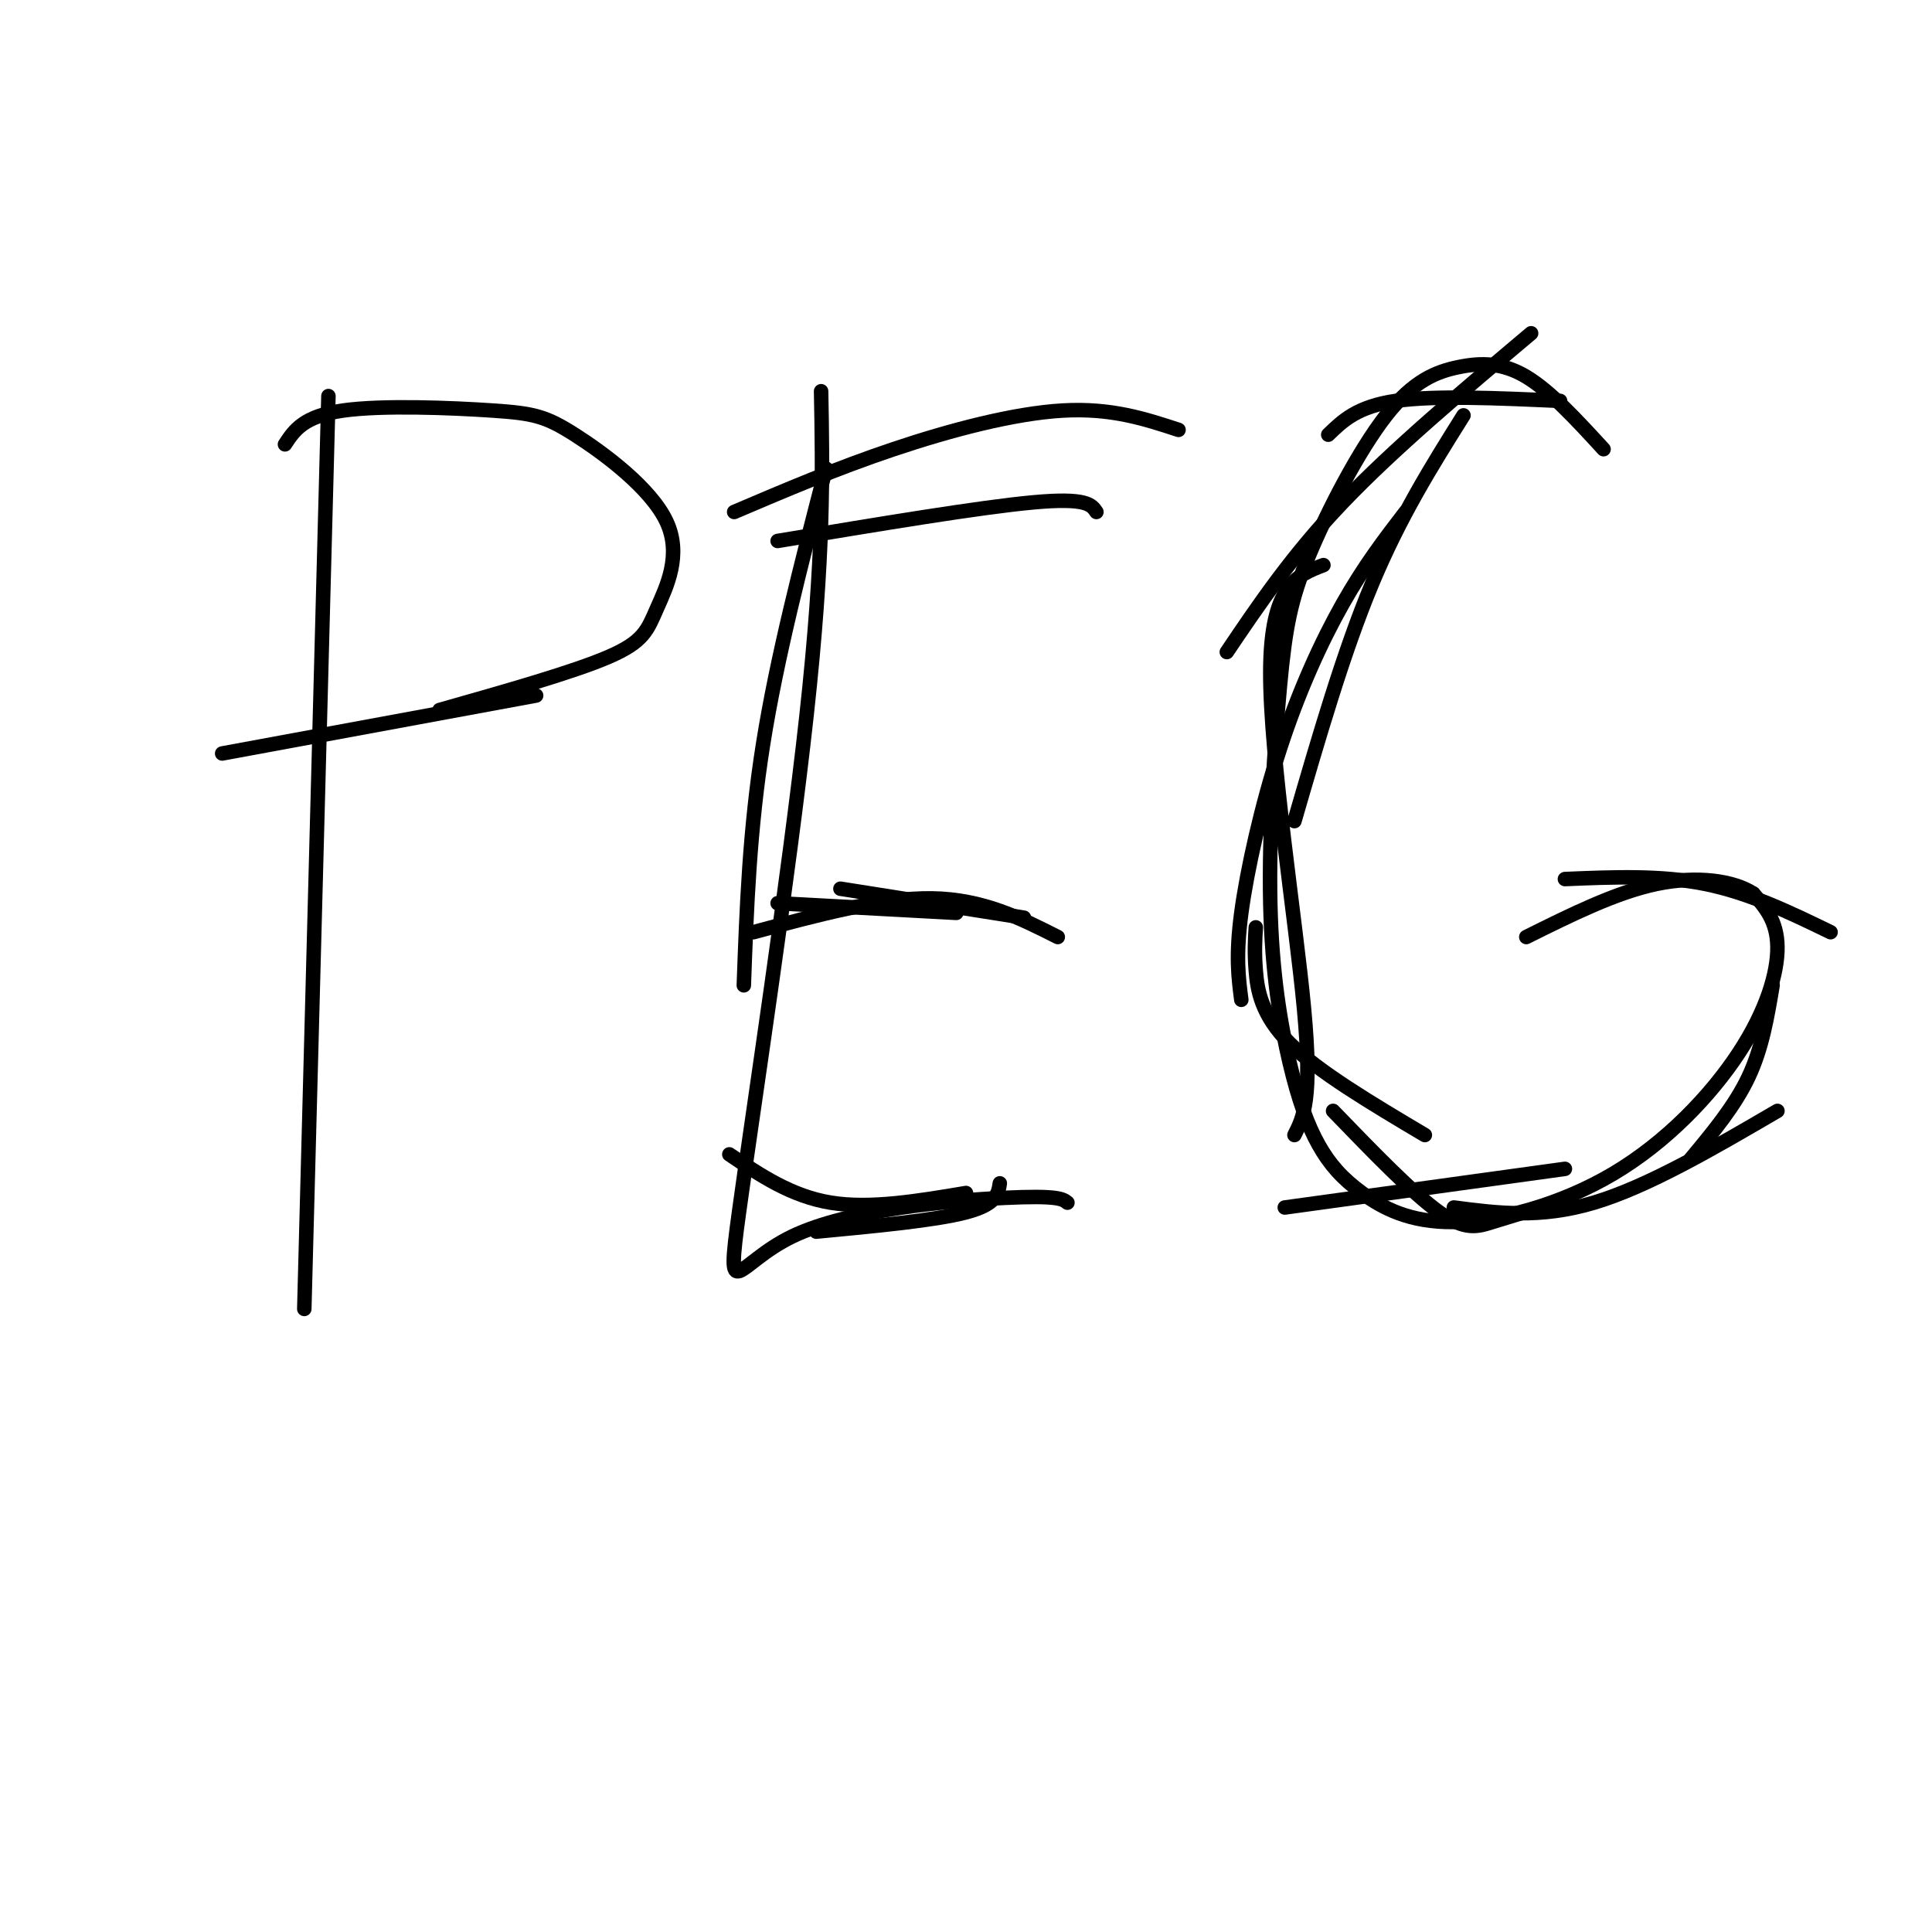 <svg viewBox='0 0 400 400' version='1.1' xmlns='http://www.w3.org/2000/svg' xmlns:xlink='http://www.w3.org/1999/xlink'><g fill='none' stroke='#000000' stroke-width='3' stroke-linecap='round' stroke-linejoin='round'><path d='M68,82c0.000,0.000 -5.000,189.000 -5,189'/><path d='M59,92c1.920,-2.918 3.840,-5.837 12,-7c8.160,-1.163 22.561,-0.571 31,0c8.439,0.571 10.916,1.120 17,5c6.084,3.880 15.775,11.092 19,18c3.225,6.908 -0.016,13.514 -2,18c-1.984,4.486 -2.710,6.853 -10,10c-7.290,3.147 -21.145,7.073 -35,11'/><path d='M170,81c0.321,16.871 0.641,33.742 -3,67c-3.641,33.258 -11.244,82.904 -14,103c-2.756,20.096 -0.665,10.641 11,5c11.665,-5.641 32.904,-7.469 44,-8c11.096,-0.531 12.048,0.234 13,1'/><path d='M174,184c0.000,0.000 38.000,6.000 38,6'/><path d='M152,106c10.578,-4.511 21.156,-9.022 33,-13c11.844,-3.978 24.956,-7.422 35,-8c10.044,-0.578 17.022,1.711 24,4'/><path d='M332,93c-5.513,-6.009 -11.027,-12.017 -16,-15c-4.973,-2.983 -9.406,-2.940 -14,-2c-4.594,0.940 -9.350,2.779 -15,10c-5.650,7.221 -12.195,19.825 -16,29c-3.805,9.175 -4.872,14.922 -6,27c-1.128,12.078 -2.318,30.485 -2,45c0.318,14.515 2.143,25.136 4,33c1.857,7.864 3.748,12.972 6,17c2.252,4.028 4.867,6.976 9,10c4.133,3.024 9.784,6.125 19,6c9.216,-0.125 21.996,-3.477 33,-10c11.004,-6.523 20.232,-16.218 26,-25c5.768,-8.782 8.077,-16.652 8,-22c-0.077,-5.348 -2.538,-8.174 -5,-11'/><path d='M363,185c-4.022,-2.644 -11.578,-3.756 -20,-2c-8.422,1.756 -17.711,6.378 -27,11'/><path d='M156,193c13.250,-3.583 26.500,-7.167 37,-7c10.500,0.167 18.250,4.083 26,8'/><path d='M111,144c0.000,0.000 -65.000,12.000 -65,12'/><path d='M323,83c-13.000,-0.583 -26.000,-1.167 -34,0c-8.000,1.167 -11.000,4.083 -14,7'/><path d='M317,69c-14.250,12.000 -28.500,24.000 -39,35c-10.500,11.000 -17.250,21.000 -24,31'/><path d='M303,86c-6.583,10.500 -13.167,21.000 -19,35c-5.833,14.000 -10.917,31.500 -16,49'/><path d='M291,106c-4.262,5.542 -8.524,11.083 -13,19c-4.476,7.917 -9.167,18.208 -13,30c-3.833,11.792 -6.810,25.083 -8,34c-1.190,8.917 -0.595,13.458 0,18'/><path d='M274,117c-5.467,2.089 -10.933,4.178 -11,22c-0.067,17.822 5.267,51.378 7,70c1.733,18.622 -0.133,22.311 -2,26'/><path d='M260,192c-0.156,2.556 -0.311,5.111 0,9c0.311,3.889 1.089,9.111 7,15c5.911,5.889 16.956,12.444 28,19'/><path d='M276,230c8.289,8.578 16.578,17.156 22,21c5.422,3.844 7.978,2.956 11,2c3.022,-0.956 6.511,-1.978 10,-3'/><path d='M266,250c0.000,0.000 58.000,-8.000 58,-8'/><path d='M301,250c8.917,1.167 17.833,2.333 29,-1c11.167,-3.333 24.583,-11.167 38,-19'/><path d='M350,240c4.583,-5.500 9.167,-11.000 12,-17c2.833,-6.000 3.917,-12.500 5,-19'/><path d='M379,193c-8.417,-4.083 -16.833,-8.167 -26,-10c-9.167,-1.833 -19.083,-1.417 -29,-1'/><path d='M171,97c-5.083,19.583 -10.167,39.167 -13,57c-2.833,17.833 -3.417,33.917 -4,50'/><path d='M151,239c6.417,4.333 12.833,8.667 21,10c8.167,1.333 18.083,-0.333 28,-2'/><path d='M169,255c12.333,-1.167 24.667,-2.333 31,-4c6.333,-1.667 6.667,-3.833 7,-6'/><path d='M161,187c0.000,0.000 37.000,2.000 37,2'/><path d='M161,112c21.000,-3.500 42.000,-7.000 53,-8c11.000,-1.000 12.000,0.500 13,2'/></g>
</svg>